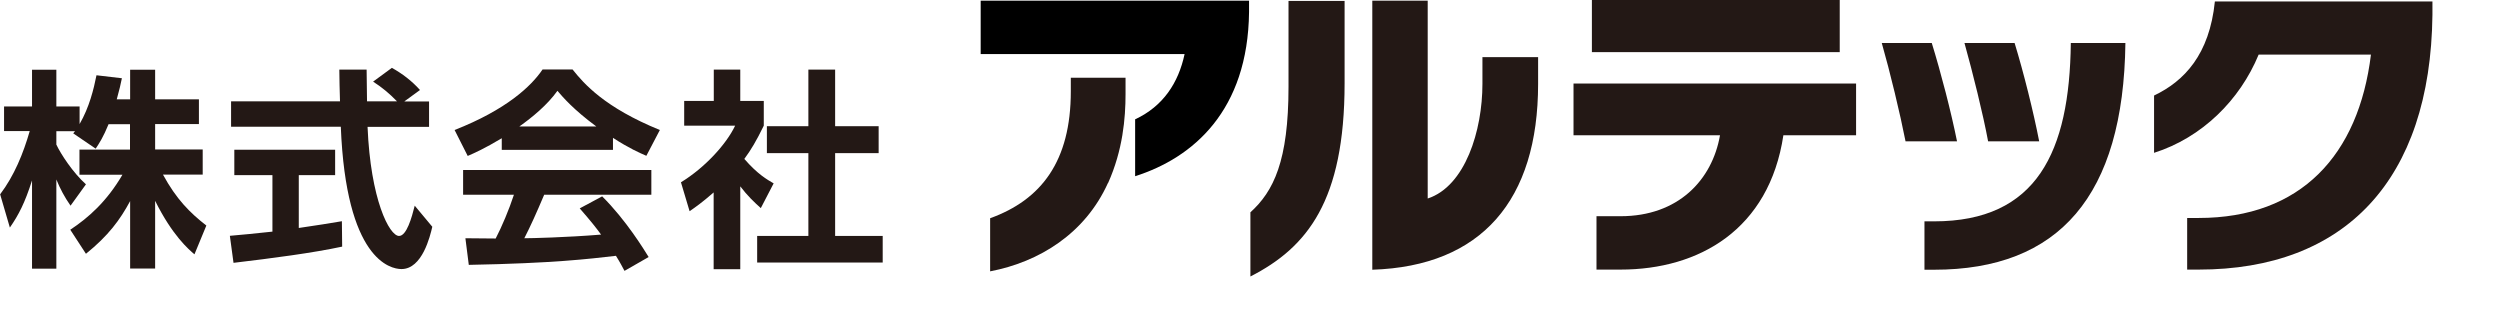 <?xml version="1.0" encoding="UTF-8"?><svg id="_レイヤー_2" xmlns="http://www.w3.org/2000/svg" viewBox="0 0 185 24"><defs><style>.cls-1{fill:none;}.cls-1,.cls-2,.cls-3{stroke-width:0px;}.cls-3{fill:#231815;}</style></defs><g id="_レイヤー_3"><path class="cls-3" d="M92.52,15.72c1.73-1.56,2.83-3.81,2.83-9.3V.07h4.15v6.09c0,8.7-2.76,12.15-6.97,14.3v-4.74ZM113.82,6.21c0,8.61-4.19,13.49-12.27,13.75V.05h4.1v14.64c2.78-.91,4.05-5.03,4.05-8.48v-1.98h4.12v1.98Z"/><path class="cls-3" d="M118.14,16h1.78c4.27,0,6.78-2.68,7.36-5.99h-10.84v-3.83h20.91v3.83h-5.38c-1.05,6.97-6.23,9.94-12.05,9.94h-1.78v-3.95ZM117.8,3.86V0h18.34v3.86h-18.34Z"/><path class="cls-3" d="M150.9,10.46c-.42-2.17-1.15-5.09-1.82-7.28h-3.71c.62,2.22,1.38,5.28,1.75,7.28h3.78Z"/><path class="cls-3" d="M144.82,10.46c-.44-2.19-1.19-5.08-1.87-7.28h-3.7c.61,2.13,1.36,5.24,1.76,7.28h3.8Z"/><path class="cls-3" d="M142.41,16.38h.71c7.61,0,10.03-5.14,10.12-13.2h4.04c-.14,11.33-4.92,16.78-14.16,16.78h-.71v-3.57Z"/><path class="cls-3" d="M161.85,19.96v-3.83h.85c7.56,0,11.84-4.65,12.75-12.09h-8.31c-1.39,3.37-4.19,6.14-7.74,7.27v-4.24c2.24-1.07,4.1-3.03,4.5-6.96h16.1v.99c-.14,12.28-6.52,18.85-17.3,18.85h-.85Z"/><path class="cls-2" d="M72.57.05v3.95h15.09c-.45,2.12-1.58,3.86-3.66,4.83v4.21c4.31-1.37,8.35-4.87,8.43-12.15V.05h-19.86Z"/><path class="cls-3" d="M81.99,13.54c-1.69,3.74-5.07,5.84-8.72,6.54v-3.93c3.79-1.37,5.97-4.22,5.97-9.39v-1.01h4.05v1.22c0,1.77-.2,4.14-1.29,6.57Z"/><path class="cls-3" d="M8.03,9.2c-.39.95-.67,1.38-.95,1.8l-1.66-1.13c.06-.08.09-.11.13-.16h-1.38v.99c.33.7,1.22,2.07,2.19,2.94l-1.14,1.58c-.44-.63-.77-1.25-1.05-1.94v6.6h-1.8v-6.53c-.53,1.67-.99,2.55-1.64,3.49l-.72-2.46c1.05-1.39,1.71-3.02,2.19-4.68H.3v-1.82h2.07v-2.72h1.8v2.72h1.72v1.3c.72-1.24,1.05-2.6,1.25-3.61l1.88.22c-.09.44-.17.8-.38,1.56h.99v-2.19h1.85v2.19h3.24v1.83h-3.24v1.88h3.52v1.86h-2.94c.99,1.82,1.99,2.82,3.21,3.77l-.88,2.13c-.42-.36-1.63-1.38-2.91-3.96v5.01h-1.85v-4.99c-.75,1.39-1.6,2.55-3.27,3.9l-1.16-1.78c1.35-.89,2.71-2.1,3.86-4.07h-3.18v-1.86h3.74v-1.88h-1.6Z"/><path class="cls-3" d="M17.01,17.45c.91-.08,1.78-.16,3.15-.31v-4.18h-2.82v-1.88h7.46v1.88h-2.69v3.91c1.33-.19,2.35-.36,3.19-.5l.02,1.88c-2.19.47-5.18.86-8.04,1.2l-.27-2ZM29.93,7.51h1.82v1.88h-4.55c.22,5.37,1.61,8.07,2.33,8.07.56,0,.94-1.36,1.16-2.24l1.3,1.56c-.16.69-.74,3.13-2.28,3.13-.83,0-4.1-.7-4.49-10.53h-8.12v-1.88h8.06c-.02-.44-.05-2.02-.05-2.35h2.02c0,.25.02,1.35.03,2.35h2.22c-.56-.58-1.13-1.05-1.77-1.46l1.39-1.02c.78.44,1.46.95,2.08,1.64l-1.14.83Z"/><path class="cls-3" d="M37.13,10.23c-1.25.75-2.03,1.1-2.52,1.31l-.97-1.92c3.8-1.49,5.66-3.22,6.51-4.48h2.22c.84,1.06,2.38,2.82,6.46,4.48l-1,1.91c-.5-.22-1.27-.55-2.47-1.33v.89h-8.23v-.86ZM46.21,20.04c-.17-.31-.28-.55-.63-1.11-2.02.23-4.57.55-10.89.67l-.25-1.97c.2,0,1.88.02,2.24.02.45-.86.99-2.14,1.35-3.24h-3.76v-1.83h13.93v1.83h-7.93c-.59,1.39-.99,2.28-1.47,3.22.5,0,3.11-.06,5.68-.27-.34-.47-.75-.99-1.58-1.94l1.66-.89c1.78,1.77,3.11,3.96,3.44,4.49l-1.78,1.02ZM44.13,9.36c-1.69-1.25-2.47-2.16-2.88-2.64-.75,1.05-1.86,1.96-2.82,2.64h5.7Z"/><path class="cls-3" d="M54.77,19.92h-1.96v-5.68c-.8.7-1.33,1.08-1.78,1.39l-.64-2.14c1.77-1.08,3.36-2.82,4.01-4.19h-3.77v-1.83h2.19v-2.32h1.96v2.32h1.74v1.83c-.55,1.13-.95,1.8-1.44,2.46.99,1.14,1.69,1.53,2.17,1.81l-.95,1.83c-.47-.42-.99-.91-1.52-1.61v6.13ZM59.81,5.15h1.99v4.19h3.22v1.99h-3.22v6.13h3.52v1.97h-9.29v-1.97h3.79v-6.13h-3.07v-1.99h3.07v-4.19Z"/><rect class="cls-1" width="185" height="24"/></g></svg>